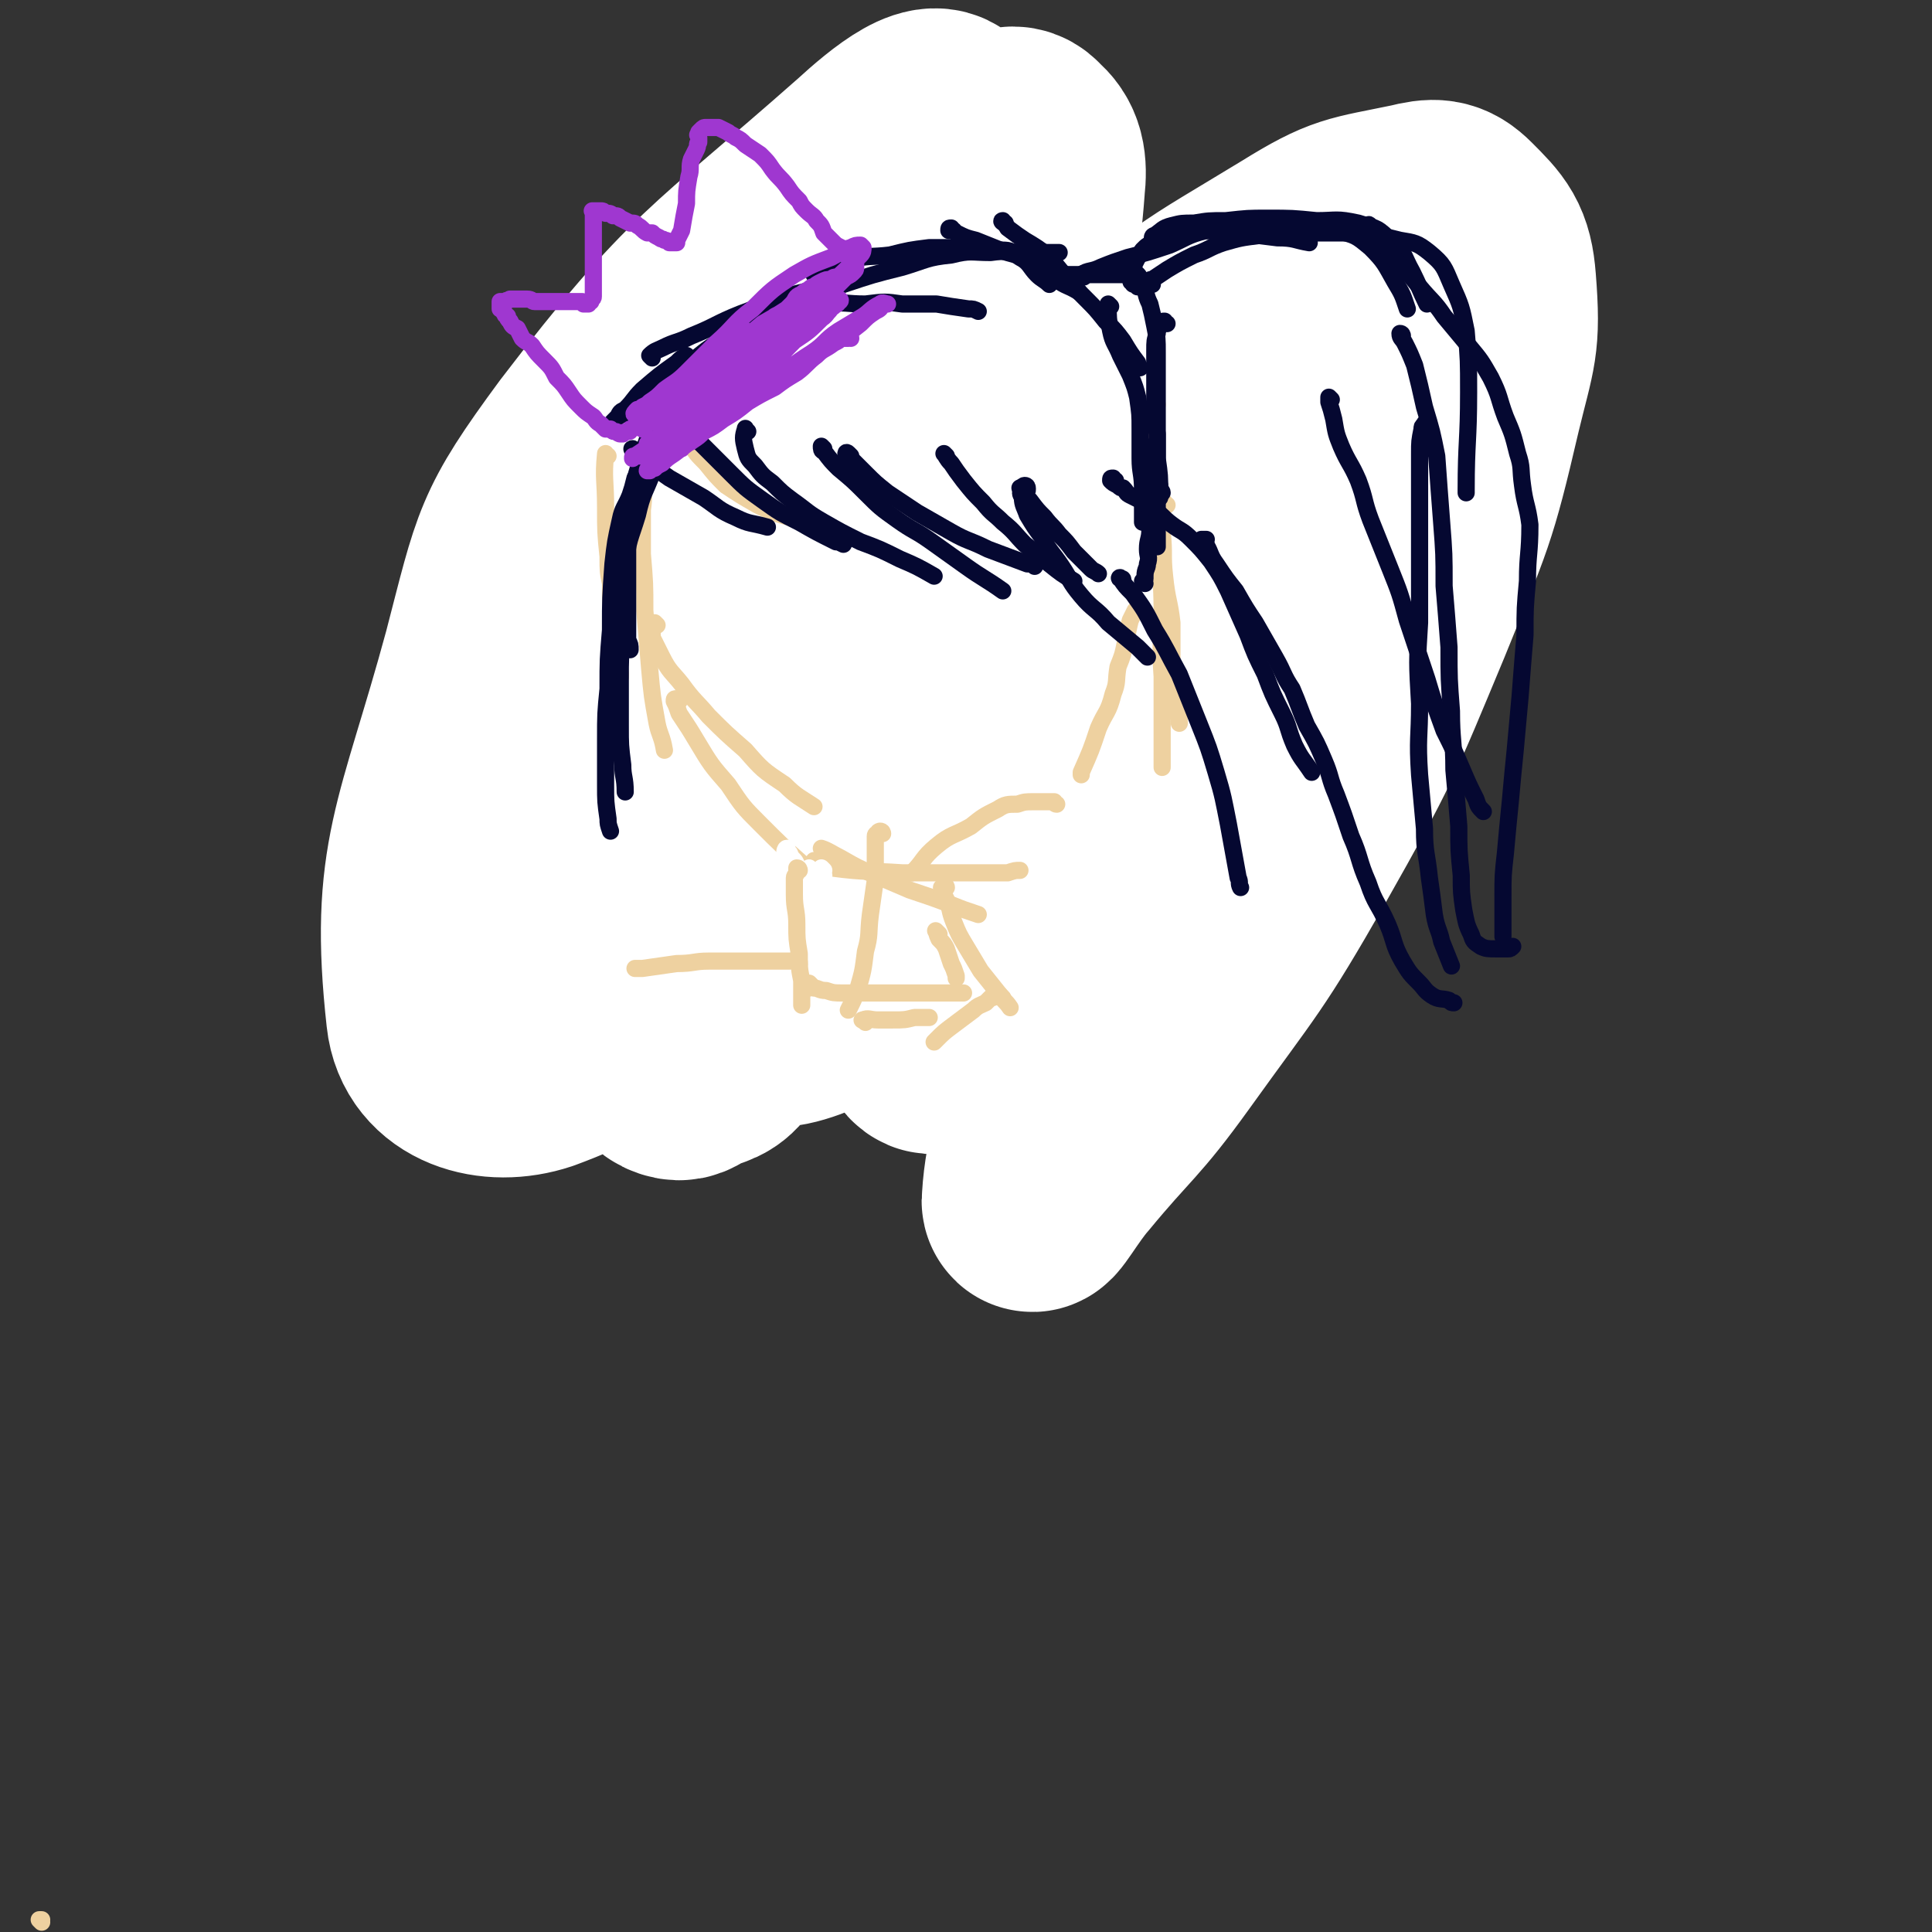 <svg viewBox='0 0 788 788' version='1.1' xmlns='http://www.w3.org/2000/svg' xmlns:xlink='http://www.w3.org/1999/xlink'><rect x="0" y="0" width="788" height="788" fill="#333333" stroke="none"/><g fill='none' stroke='#EED1A0' stroke-width='7' stroke-linecap='round' stroke-linejoin='round'><path d='M276,183c0,-1 -1,-2 -1,-1 0,9 0,10 1,21 0,8 0,8 0,16 0,7 0,7 0,14 0,4 1,4 1,9 '/><path d='M281,196c0,0 0,-1 -1,-1 0,0 0,0 0,1 0,1 0,1 0,3 0,5 0,5 1,10 0,7 0,7 0,13 1,9 1,9 2,18 1,6 1,6 2,13 '/><path d='M287,248c0,0 -1,-2 -1,-1 2,1 2,2 4,5 4,4 4,4 8,8 4,5 4,5 8,9 4,5 4,5 8,10 6,7 6,7 11,14 1,2 1,2 2,3 '/><path d='M295,267c0,-1 -1,-2 -1,-1 0,0 0,0 1,1 2,2 2,2 3,5 3,3 3,3 5,5 4,4 4,4 8,9 3,4 3,4 7,8 4,4 4,4 8,7 6,4 6,4 12,8 1,1 1,1 2,1 '/><path d='M296,226c-1,0 -1,-1 -1,-1 -1,0 -1,0 -1,1 -1,0 -1,0 -1,0 -1,1 -1,1 -1,3 -1,1 -1,1 -1,3 0,7 0,7 0,13 1,9 0,10 3,18 3,7 4,6 8,13 4,6 4,6 9,12 4,5 4,5 9,10 5,4 5,4 10,8 5,3 5,3 11,6 2,1 3,1 6,2 '/><path d='M425,186c0,-1 -1,-2 -1,-1 0,1 1,1 2,3 1,4 1,4 3,8 2,5 2,5 3,10 2,5 2,5 2,10 1,7 0,7 1,13 0,1 0,1 0,3 '/><path d='M428,193c0,0 0,-1 -1,-1 0,0 0,0 0,1 0,1 0,1 0,2 0,12 0,12 0,24 0,6 0,6 0,12 0,6 -1,6 -1,11 0,7 0,7 -1,14 0,8 0,8 -1,17 0,3 0,3 0,6 '/><path d='M437,187c-1,0 -1,-1 -1,-1 -1,0 -1,0 -1,1 0,0 0,-1 -1,0 0,0 -1,0 -1,0 0,1 0,2 0,3 -1,6 -1,6 -1,12 -1,8 -1,8 -2,16 -1,11 -1,11 -2,21 0,11 0,11 0,21 '/><path d='M419,271c0,0 0,-1 -1,-1 -1,0 -1,0 -1,0 -1,0 -1,0 -1,0 -2,0 -1,1 -3,1 -1,1 -1,1 -3,2 -2,1 -2,2 -4,3 -4,4 -4,3 -8,7 -3,2 -3,3 -5,6 '/><path d='M356,306c-1,-1 -1,-1 -1,-1 -1,-1 0,-1 0,-1 0,0 0,-1 0,-1 1,0 1,0 2,1 2,0 2,-1 4,0 4,0 4,0 8,0 5,0 5,0 9,0 10,0 10,0 19,0 2,0 2,0 3,0 '/><path d='M346,304c0,0 -1,0 -1,-1 0,0 0,0 -1,0 0,-1 0,-1 -1,-1 0,-1 0,-1 1,-1 1,-1 2,0 3,0 4,-1 4,-1 7,-3 8,-3 8,-4 16,-8 4,-2 4,-3 9,-5 '/><path d='M420,194c0,0 -1,-1 -1,-1 0,0 0,0 0,1 -1,2 -1,2 -1,3 -1,13 -1,13 -1,26 0,6 0,6 0,13 0,7 0,7 -1,15 -1,9 -1,9 -2,19 -1,7 -1,7 -2,14 -1,5 -1,5 -2,10 -1,4 -1,4 -2,9 0,0 0,0 0,1 '/><path d='M401,279c-1,0 -1,-1 -1,-1 -1,0 -1,0 -1,1 -1,1 -1,1 -2,2 0,1 0,1 -1,2 -2,1 -2,1 -5,2 -3,3 -4,2 -7,5 -4,3 -4,3 -8,7 -4,3 -5,3 -9,7 -3,2 -3,2 -5,5 '/></g>
<g fill='none' stroke='#050831' stroke-width='7' stroke-linecap='round' stroke-linejoin='round'><path d='M296,187c0,0 -1,-1 -1,-1 2,2 3,3 5,5 4,4 4,4 8,7 4,3 4,3 8,5 3,2 3,2 6,3 5,1 5,1 9,2 '/><path d='M275,183c-1,0 -1,0 -1,-1 -1,0 -1,-1 -1,0 3,2 4,3 8,6 6,5 6,5 13,10 7,4 8,3 15,7 0,0 0,0 0,0 '/><path d='M294,183c0,0 0,-1 -1,-1 0,0 -1,1 -1,1 1,0 1,-1 2,0 2,1 2,2 4,4 3,2 3,2 6,5 4,4 4,4 8,7 3,4 3,4 6,7 4,4 4,4 8,8 3,3 3,2 7,5 3,3 3,3 6,6 '/><path d='M347,234c0,-1 0,-1 -1,-1 0,-1 0,-1 0,-1 -1,-2 0,-2 -1,-3 -1,-2 -1,-2 -1,-5 -2,-3 -2,-3 -3,-7 -1,-3 -1,-3 -2,-7 -1,-3 -1,-3 -1,-6 -1,-4 0,-4 -1,-7 0,-4 0,-4 -1,-8 0,0 0,0 0,-1 '/><path d='M336,186c0,0 -1,-1 -1,-1 0,0 1,1 1,2 3,2 3,2 6,5 4,3 4,3 8,6 5,3 5,3 10,7 6,3 7,3 13,7 1,0 1,0 2,1 '/><path d='M377,216c-1,-1 -1,-1 -1,-1 -1,-1 0,-1 0,-1 0,0 0,0 0,-1 -1,-3 -1,-3 -2,-6 0,-1 0,-2 -1,-3 -1,-2 -1,-2 -1,-4 -2,-4 -2,-4 -3,-7 -1,-4 -1,-4 -1,-7 -1,-3 -1,-3 -2,-7 0,-1 0,-1 0,-2 '/><path d='M365,174c0,-1 -1,-2 -1,-1 0,0 1,1 2,2 1,3 1,3 2,6 2,4 2,4 4,9 2,4 2,4 4,9 2,5 2,5 4,10 2,4 2,4 4,8 2,6 2,6 5,12 0,1 0,1 1,3 '/><path d='M385,219c0,0 -1,0 -1,-1 0,0 -1,0 -1,0 0,-1 0,-1 1,-1 0,-1 0,-1 0,-1 0,-1 0,-1 0,-2 0,-3 0,-3 0,-5 0,-3 -1,-4 0,-7 0,-3 0,-3 1,-6 1,-3 0,-4 2,-7 1,-3 1,-3 3,-6 0,-2 0,-2 1,-3 '/><path d='M394,183c0,0 -1,-1 -1,-1 -1,0 -1,0 -1,1 0,1 0,1 1,2 0,3 0,3 0,7 1,4 0,4 1,9 1,5 2,5 3,10 2,4 3,4 4,9 2,6 2,6 4,12 0,2 0,2 0,4 '/><path d='M336,209c0,0 -1,-1 -1,-1 0,0 1,1 2,2 3,3 3,3 6,5 4,2 4,3 8,5 4,2 4,2 8,4 5,1 5,2 9,3 6,1 6,1 12,2 0,0 0,0 1,0 '/><path d='M377,222c0,0 -1,0 -1,-1 0,0 1,0 1,0 -1,-1 -1,-1 -2,-2 -1,0 -1,0 -2,-1 -2,-2 -2,-2 -3,-4 -1,-4 -2,-4 -3,-8 -1,-4 -1,-4 -1,-8 0,-4 0,-4 1,-8 0,0 0,0 0,-1 '/><path d='M377,183c0,-1 -1,-2 -1,-1 1,5 0,6 2,12 2,8 2,8 6,15 2,4 3,3 6,7 2,4 2,4 4,8 3,4 3,4 6,9 3,6 3,5 7,11 3,6 3,6 7,13 '/><path d='M395,199c-1,0 -1,-1 -1,-1 -1,0 0,1 0,1 2,2 2,2 3,5 4,4 4,4 7,8 3,4 3,4 6,8 3,6 3,6 7,12 3,7 3,7 7,14 4,9 3,9 7,18 4,10 4,10 7,19 1,1 1,1 1,3 '/><path d='M272,177c0,-1 0,-1 -1,-1 0,-1 0,0 0,0 0,0 -1,0 -1,0 0,1 0,2 0,3 0,5 0,5 0,11 -1,8 -1,8 0,15 0,8 0,8 0,16 1,8 0,8 1,15 0,4 1,4 2,8 '/><path d='M285,193c0,0 -1,0 -1,-1 0,0 0,0 1,-1 0,-2 0,-3 0,-5 -1,0 -1,0 -2,1 0,0 0,-1 0,0 -1,0 -1,0 -2,2 -1,4 -1,4 -1,8 -1,6 -1,6 -1,12 -1,9 -1,9 -1,17 0,11 0,11 0,22 0,10 0,10 1,20 0,9 0,9 0,18 0,8 0,8 0,17 -1,8 -1,8 -1,16 0,7 0,7 0,15 '/><path d='M299,174c0,-1 0,-1 -1,-1 0,-1 0,0 0,0 0,0 -1,0 -1,1 -1,1 -1,1 -1,3 -1,4 -1,4 -2,8 -2,8 -2,8 -4,16 -2,10 -3,9 -5,19 -3,15 -2,15 -6,30 -4,11 -5,11 -9,23 -4,11 -3,11 -7,22 -3,10 -3,10 -6,21 -2,7 -1,7 -3,15 -1,1 -1,1 -1,2 '/><path d='M308,194c-1,0 -1,-1 -1,-1 -1,0 -1,0 -1,1 -2,2 -2,2 -3,3 -2,5 -2,5 -4,9 -3,6 -4,6 -6,12 -4,10 -4,10 -7,20 -3,11 -3,10 -6,21 -2,11 -2,11 -3,23 -2,11 -1,11 -2,22 0,8 0,8 1,16 '/><path d='M446,193c0,0 0,-1 -1,-1 0,0 0,0 -1,1 -1,0 -1,0 -2,0 -1,0 -1,0 -1,0 -1,0 -1,0 -1,0 -1,0 -1,-1 -1,0 0,1 1,1 1,4 0,4 0,5 0,10 0,7 0,7 1,14 0,11 0,11 1,21 1,10 1,10 3,21 1,9 0,10 3,19 4,9 5,9 10,17 5,8 6,7 10,14 3,4 3,5 5,9 '/><path d='M434,211c-1,0 -1,-1 -1,-1 -1,0 -1,0 -1,1 -1,0 -1,0 -1,0 -1,1 0,1 0,2 0,2 0,2 1,5 1,5 1,5 2,10 3,7 4,7 6,15 2,12 2,12 3,24 2,14 0,15 3,28 3,11 4,11 9,22 0,1 0,1 1,3 '/><path d='M270,206c0,0 -1,-1 -1,-1 0,-1 0,-1 0,-2 0,-7 0,-7 0,-13 0,-7 -1,-7 0,-13 0,-2 0,-2 1,-4 1,-2 1,-2 2,-3 1,-2 1,-2 3,-4 4,-4 4,-4 7,-7 6,-6 6,-6 13,-11 7,-6 8,-6 15,-12 2,-2 2,-2 4,-3 '/><path d='M287,182c0,0 0,-1 -1,-1 0,0 0,0 0,0 -1,-1 -1,-1 -1,-2 0,0 0,0 0,0 1,-2 1,-2 2,-3 1,-1 1,-1 2,-2 5,-2 5,-2 9,-4 6,-2 6,-2 12,-4 7,-2 7,-2 14,-3 4,-1 5,0 9,0 '/><path d='M295,147c0,0 -1,0 -1,-1 0,0 0,0 0,0 1,0 1,0 2,0 4,-1 3,-2 7,-3 5,0 5,0 10,0 8,-1 8,-1 16,-1 11,0 11,0 21,1 10,1 10,0 20,1 8,1 8,2 17,3 4,1 4,1 9,2 '/><path d='M346,152c0,0 -1,-1 -1,-1 -4,0 -4,0 -8,0 -1,0 -2,0 -2,0 0,0 1,0 1,0 1,1 1,1 2,1 4,1 4,0 8,1 7,0 7,0 14,1 8,0 8,0 17,0 8,0 8,0 17,0 9,1 9,1 18,2 2,0 2,0 5,1 '/><path d='M419,153c0,-1 0,-1 -1,-1 0,-1 -1,-1 -1,0 -1,1 -1,1 0,3 0,3 0,3 1,5 2,6 2,6 5,11 3,5 4,5 7,10 3,6 3,6 6,11 3,5 3,5 6,10 3,5 2,5 5,10 3,4 3,4 6,8 '/><path d='M434,198c-1,-1 -1,-1 -1,-1 -1,-1 -1,-1 -1,-1 -1,-2 -1,-2 -2,-3 -3,-3 -3,-3 -6,-6 -4,-3 -4,-3 -8,-7 -5,-4 -4,-4 -10,-8 -7,-4 -7,-4 -14,-8 -9,-3 -9,-3 -17,-5 -8,-2 -8,-2 -16,-3 -10,0 -10,1 -20,1 -8,1 -8,1 -16,2 -6,1 -7,1 -12,3 -3,1 -3,2 -5,4 '/><path d='M389,193c0,0 0,-1 -1,-1 -1,-1 -1,0 -2,-1 -4,-1 -4,-1 -7,-3 -7,-2 -6,-3 -13,-5 -7,-3 -8,-2 -15,-4 -8,-1 -8,-1 -17,-2 -7,0 -8,0 -15,0 -7,0 -7,0 -13,1 -1,0 -1,0 -2,0 '/><path d='M303,150c0,-1 0,-2 -1,-1 -1,0 -1,1 -3,2 -1,1 -1,0 -3,1 -3,3 -3,3 -6,6 -4,4 -5,4 -8,8 -6,7 -5,8 -9,15 -5,9 -5,9 -9,18 -3,9 -4,9 -6,19 -2,11 -2,11 -3,23 -1,13 0,13 0,25 -1,10 -1,10 -1,20 0,9 0,9 0,17 1,7 1,7 1,13 1,4 1,4 1,8 0,2 0,2 1,4 '/><path d='M290,197c0,0 -1,-1 -1,-1 0,-5 1,-6 1,-10 0,-1 -1,-1 -2,-1 -1,0 -1,0 -2,1 -2,3 -2,3 -3,6 -2,5 -1,6 -3,11 -3,7 -4,7 -6,14 -3,12 -3,12 -5,25 -3,14 -3,14 -4,28 -1,15 0,15 -1,31 -1,13 -1,13 -2,26 0,10 0,10 -1,20 -1,9 -1,9 -2,18 0,7 0,7 0,14 0,3 0,3 0,6 '/><path d='M303,261c0,-1 0,-1 -1,-1 0,-1 -1,0 -1,0 -1,1 -1,1 -2,2 -1,2 0,2 -1,5 -2,5 -2,5 -3,9 -2,6 -3,6 -4,12 -3,12 -2,12 -4,24 -1,11 -1,11 -2,23 -1,11 -1,11 -2,22 -1,11 -1,11 -2,21 -1,9 -1,9 -2,17 -1,4 -1,4 -1,8 '/><path d='M278,251c-1,0 -1,-1 -1,-1 -1,0 -1,0 -1,0 0,1 0,0 0,1 -2,4 -2,4 -4,8 -3,6 -3,6 -5,13 -3,9 -3,9 -5,18 -3,14 -2,14 -4,27 -1,13 -1,13 -2,26 -1,12 -1,12 -2,23 0,9 0,9 0,18 0,2 0,2 1,4 '/><path d='M413,201c-1,0 -1,-1 -1,-1 -1,0 -1,1 -1,1 0,0 -1,-1 -1,0 2,2 3,2 5,4 3,4 3,4 7,7 4,5 5,4 8,9 5,6 4,6 8,13 4,6 4,6 7,13 4,7 4,7 7,15 3,7 3,7 6,14 3,7 3,7 6,14 2,6 3,6 6,12 3,5 2,5 5,10 3,4 3,4 6,8 3,4 2,5 6,7 4,3 4,2 8,4 '/><path d='M413,264c0,-1 -1,-2 -1,-1 0,0 1,0 1,1 0,2 0,2 1,5 1,4 1,4 2,8 2,6 2,6 5,11 3,8 4,8 7,16 5,10 5,10 9,20 3,10 3,10 5,20 3,11 2,11 4,22 0,0 0,0 0,1 '/><path d='M440,291c-1,-1 -1,-1 -1,-1 -1,-1 -1,0 -1,0 0,1 0,2 0,3 1,18 -1,18 1,35 1,7 3,6 5,13 2,6 0,7 2,13 3,8 4,8 6,16 3,9 2,9 4,18 '/></g>
<g fill='none' stroke='#EED1A0' stroke-width='7' stroke-linecap='round' stroke-linejoin='round'><path d='M335,311c0,0 0,-1 -1,-1 0,0 0,0 -1,0 0,-1 -1,-1 -1,0 0,8 0,9 1,18 0,8 0,8 0,17 0,6 0,6 0,12 0,6 -1,6 0,13 0,3 0,3 1,6 '/><path d='M377,309c0,0 0,-1 -1,-1 0,0 0,1 0,1 -1,0 -1,0 -1,0 0,0 0,0 -1,0 0,0 0,0 -1,0 0,0 0,0 0,0 -1,0 -1,0 -1,0 0,2 0,2 0,3 0,3 0,3 0,5 0,6 0,6 0,11 0,5 0,5 0,10 -1,5 -1,5 0,11 0,6 0,6 0,11 1,4 1,4 1,9 1,0 1,0 1,1 '/><path d='M341,350c-1,0 -1,-1 -1,-1 -1,0 -1,0 -1,0 1,1 2,1 4,1 8,0 8,0 16,0 4,0 4,0 8,0 5,0 5,0 10,-1 3,0 3,0 7,0 '/><path d='M356,355c-1,0 -1,-1 -1,-1 -4,0 -4,0 -7,1 -4,0 -4,0 -9,0 -4,0 -4,-1 -8,0 -7,0 -7,0 -15,0 -10,1 -10,1 -21,1 -9,0 -9,0 -19,0 -2,0 -2,0 -4,0 '/><path d='M311,366c-1,-1 -1,-1 -1,-1 -1,-1 -1,-1 -1,-1 -1,0 -1,0 -2,-1 -2,0 -3,0 -5,1 -5,0 -5,0 -11,0 -7,1 -7,1 -15,1 -6,0 -6,0 -13,0 -4,0 -4,0 -8,0 '/><path d='M285,355c0,0 -1,-1 -1,-1 0,0 0,1 -1,1 -1,1 -1,1 -2,1 -3,1 -3,1 -6,1 -5,1 -6,1 -11,2 -7,1 -7,1 -14,2 -9,1 -9,1 -17,2 -4,1 -4,0 -8,1 '/><path d='M371,346c-1,0 -2,-1 -1,-1 1,1 2,3 5,3 15,1 15,0 30,1 8,0 8,-1 16,0 7,0 7,0 14,2 7,1 8,-1 15,2 4,2 3,3 7,7 '/></g>
<g fill='none' stroke='#FFFFFF' stroke-width='90' stroke-linecap='round' stroke-linejoin='round'><path d='M413,129c-1,0 -1,-1 -1,-1 -4,2 -4,2 -8,5 -14,8 -16,6 -28,17 -24,22 -26,22 -43,49 -27,41 -27,43 -45,88 -14,35 -12,36 -20,74 -4,23 -4,23 -4,46 1,11 2,12 6,22 1,4 2,6 5,7 3,1 4,0 7,-2 7,-3 9,-2 13,-8 13,-19 12,-21 20,-43 16,-43 16,-43 29,-87 15,-54 18,-54 28,-109 11,-66 20,-85 14,-134 -2,-12 -19,2 -31,13 -60,53 -66,52 -115,116 -28,38 -27,41 -39,87 -19,70 -30,82 -23,145 2,19 23,25 41,19 38,-14 42,-25 73,-58 28,-31 26,-34 46,-70 24,-45 23,-45 43,-92 16,-41 16,-41 29,-83 8,-27 10,-27 12,-54 1,-9 0,-14 -5,-18 -3,-4 -7,-2 -12,2 -17,12 -19,12 -31,29 -24,34 -24,35 -42,72 -25,52 -28,52 -44,107 -22,74 -20,81 -31,152 -1,4 5,1 8,-1 51,-36 54,-33 102,-74 36,-31 33,-34 66,-69 29,-32 30,-32 57,-66 18,-23 17,-24 33,-48 9,-12 9,-12 16,-25 1,-1 1,-3 1,-3 -5,4 -6,6 -11,12 -21,31 -21,31 -41,62 -25,41 -25,41 -47,83 -33,62 -35,63 -63,127 -2,3 1,10 4,7 30,-44 30,-51 61,-101 19,-29 19,-29 38,-57 12,-19 13,-19 25,-39 6,-9 5,-10 11,-19 2,-4 5,-7 5,-7 0,1 -3,4 -5,8 -10,20 -10,19 -18,39 -18,43 -18,43 -33,86 -16,46 -16,46 -30,93 -9,30 -14,44 -15,61 -1,5 6,-8 13,-16 19,-23 21,-22 39,-47 28,-39 29,-38 53,-80 26,-46 26,-47 46,-95 17,-42 18,-42 28,-85 6,-25 8,-26 6,-51 -1,-13 -4,-16 -13,-25 -5,-5 -8,-5 -16,-3 -24,5 -26,4 -47,17 -41,25 -43,24 -77,58 -42,41 -42,43 -75,92 -30,44 -31,45 -53,93 -13,30 -29,52 -19,64 10,11 32,-4 59,-17 32,-15 32,-17 59,-39 36,-30 37,-30 68,-64 28,-29 29,-29 51,-62 14,-21 18,-22 21,-46 3,-16 1,-25 -10,-33 -10,-7 -17,-1 -33,5 -27,10 -29,10 -52,29 -30,25 -28,28 -55,58 -31,35 -30,36 -59,73 -14,18 -13,18 -27,36 -5,5 -8,7 -9,9 -1,1 3,-2 6,-3 9,-6 9,-7 19,-12 19,-9 19,-11 39,-16 28,-7 29,-6 58,-7 27,-2 28,-2 55,0 11,1 10,4 21,7 '/></g>
<g fill='none' stroke='#EED1A0' stroke-width='7' stroke-linecap='round' stroke-linejoin='round'><path d='M248,186c-1,0 -1,-1 -1,-1 -1,10 0,11 0,22 0,10 0,10 1,20 0,6 0,6 1,11 0,8 0,8 1,17 1,9 1,9 2,18 1,1 1,1 1,3 '/><path d='M268,186c0,-1 -1,-1 -1,-1 0,-1 0,0 -1,0 0,1 -1,1 -1,2 -1,4 -1,4 -2,7 -1,7 0,7 -1,14 0,9 0,9 0,18 1,12 1,12 1,23 1,12 1,12 2,24 1,11 1,11 3,22 1,5 2,5 3,11 '/><path d='M268,255c0,0 -1,-1 -1,-1 0,0 0,1 -1,1 0,0 0,0 0,1 0,2 0,2 0,4 2,4 2,4 4,8 3,6 4,6 8,11 5,7 6,7 11,13 7,7 7,7 15,14 7,8 7,8 16,14 5,5 6,5 12,9 '/><path d='M277,286c0,0 -1,-1 -1,-1 -1,0 -1,0 -1,1 1,2 1,2 2,5 4,6 4,6 7,11 6,10 6,10 13,18 6,9 6,9 13,16 9,9 9,9 18,17 2,2 2,2 4,4 '/><path d='M476,206c-1,0 -1,-1 -1,-1 -1,0 -1,0 -1,-1 0,0 -1,0 -1,0 0,0 0,1 0,1 0,3 1,3 1,6 0,7 0,7 0,14 -1,12 0,12 0,24 0,13 -1,13 0,27 0,12 0,12 0,24 0,7 0,7 0,13 '/><path d='M472,165c0,0 -1,-1 -1,-1 -1,0 0,1 0,1 -1,4 -1,4 0,8 0,6 0,6 0,12 1,9 0,9 1,17 1,7 1,7 2,15 1,9 0,9 1,18 1,10 2,10 3,19 0,9 0,9 0,18 1,10 1,10 2,19 1,2 1,2 1,4 '/><path d='M466,249c0,0 -1,0 -1,-1 0,0 0,0 -1,0 0,0 0,0 -1,1 -1,2 -1,2 -2,4 -1,4 -1,5 -2,9 -1,5 -1,5 -3,10 -1,6 0,6 -2,11 -2,8 -3,7 -6,14 -3,9 -3,9 -7,18 0,0 0,0 0,1 '/><path d='M431,328c-1,0 -1,-1 -1,-1 -1,0 -1,0 -1,0 -1,0 -1,0 -2,0 -2,0 -2,0 -5,0 -4,0 -4,0 -7,1 -4,0 -5,0 -8,2 -6,3 -6,3 -11,7 -7,4 -8,3 -14,8 -6,5 -5,6 -10,11 '/><path d='M336,347c0,0 -1,-1 -1,-1 3,1 4,2 8,4 7,4 7,4 14,7 7,3 7,3 14,6 9,3 9,3 17,6 5,2 5,2 11,4 '/><path d='M333,352c0,0 -1,-1 -1,-1 3,1 3,3 7,3 15,2 15,1 29,2 10,0 10,0 21,0 11,0 11,0 22,0 3,-1 3,-1 5,-1 '/><path d='M278,174c-1,-1 -2,-2 -1,-1 1,2 2,4 4,7 3,5 3,5 7,9 4,5 4,5 8,9 6,4 6,4 13,8 6,3 6,3 13,5 2,1 3,1 5,2 '/><path d='M17,784c0,0 -1,-1 -1,-1 0,0 1,0 1,0 '/></g>
<g fill='none' stroke='#050831' stroke-width='7' stroke-linecap='round' stroke-linejoin='round'><path d='M259,184c0,0 -2,-1 -1,-1 1,1 2,2 5,3 5,4 4,5 10,9 7,4 7,4 14,8 6,4 6,5 13,8 6,3 6,2 13,4 '/><path d='M278,174c-1,-1 -2,-2 -1,-1 0,0 0,0 1,1 4,3 4,3 8,7 6,6 6,6 12,12 6,6 6,6 13,11 7,5 7,5 15,9 7,4 7,4 15,8 1,0 1,0 3,1 '/><path d='M305,176c-1,0 -1,-2 -1,-1 -1,3 -1,4 0,8 1,4 1,4 4,7 3,4 3,4 7,7 4,4 4,4 8,7 7,5 6,5 13,9 7,4 7,4 15,8 8,3 8,3 16,7 7,3 7,3 14,7 '/><path d='M336,183c0,0 -1,-1 -1,-1 0,1 0,2 1,2 3,4 3,4 6,7 6,5 6,5 11,10 6,6 6,6 13,11 7,5 7,4 14,9 7,5 7,5 14,10 7,5 8,5 15,10 '/><path d='M347,186c-1,-1 -1,-1 -1,-1 -1,-1 -1,0 -1,0 1,1 1,1 2,2 3,3 3,3 6,6 4,4 4,4 9,8 6,4 6,4 12,8 7,4 7,4 14,8 7,4 7,3 15,7 8,3 8,3 16,6 2,0 2,0 3,1 '/><path d='M386,186c0,0 -1,-1 -1,-1 1,1 1,2 3,4 2,3 2,3 5,7 4,5 4,5 8,9 4,5 4,4 8,8 5,4 5,5 9,9 5,4 5,4 10,8 5,4 5,4 10,7 '/><path d='M419,200c0,0 0,-1 -1,-1 0,0 0,0 0,0 -1,0 -2,0 -2,0 1,2 2,3 4,5 3,4 3,4 6,7 3,4 3,3 6,7 3,3 3,3 6,7 3,3 3,3 7,7 1,1 2,1 3,2 '/><path d='M419,199c0,0 0,-1 -1,-1 -1,0 -1,1 -1,2 -1,1 -1,1 0,3 0,3 1,4 2,7 3,5 3,5 6,9 3,6 4,6 8,12 4,6 3,6 8,12 5,6 6,5 11,11 6,5 6,5 12,10 2,2 2,2 4,4 '/><path d='M458,237c0,-1 0,-1 -1,-1 0,-1 -1,0 0,0 2,3 2,3 5,6 5,7 5,7 9,15 5,8 5,9 10,18 4,10 4,10 8,20 4,10 4,10 7,20 3,10 3,11 5,21 2,11 2,11 4,22 1,2 0,2 1,4 '/><path d='M251,176c-1,0 -1,-1 -1,-1 -1,-1 0,-1 0,-1 0,-1 0,-1 0,-2 1,-1 1,-1 2,-2 1,-2 1,-2 3,-3 4,-4 3,-4 7,-8 7,-6 7,-6 14,-11 2,-2 2,-2 4,-3 '/><path d='M255,169c0,0 -1,-1 -1,-1 0,0 1,0 1,0 2,-1 2,-1 3,-2 3,-2 3,-3 6,-5 6,-5 7,-5 13,-9 9,-5 9,-6 19,-10 10,-5 10,-5 20,-9 8,-3 9,-3 18,-5 '/><path d='M266,146c0,0 -1,-1 -1,-1 2,-2 3,-2 5,-3 6,-3 6,-2 12,-5 10,-4 10,-5 20,-9 11,-4 11,-5 22,-8 8,-2 8,-2 15,-3 '/><path d='M279,154c0,0 -1,-1 -1,-1 0,0 0,0 0,1 -1,0 -1,-1 -1,0 0,0 0,0 0,1 0,0 0,0 0,0 -1,2 -1,2 -1,3 -2,2 -2,2 -4,4 -3,5 -3,5 -5,10 -3,7 -3,7 -5,14 -3,9 -3,9 -4,17 -2,10 -1,10 -2,19 0,11 0,11 0,21 0,9 0,9 0,18 1,2 1,2 1,4 '/><path d='M290,160c-1,0 -1,0 -1,-1 -1,0 -1,-1 -1,-1 -1,0 -1,1 -2,1 -1,1 -1,1 -1,2 -3,2 -3,2 -5,5 -4,6 -4,6 -7,12 -4,7 -4,7 -7,15 -3,8 -4,8 -6,17 -3,10 -4,10 -5,21 -2,13 -1,13 -1,26 -1,11 -1,11 -1,21 0,9 0,9 0,18 0,8 0,8 1,16 0,5 1,5 1,11 '/><path d='M263,194c-1,0 -1,-1 -1,-1 -1,0 -1,-1 -1,-1 0,0 0,0 0,1 -1,1 -1,1 -2,2 -1,4 -1,4 -2,7 -2,5 -3,5 -4,10 -2,9 -2,9 -3,18 -1,14 -1,14 -1,27 -1,12 -1,12 -1,24 -1,10 -1,10 -1,21 0,9 0,9 0,18 0,7 0,7 1,14 0,2 0,2 1,5 '/><path d='M295,140c0,0 -1,-1 -1,-1 0,-1 0,-1 0,-1 1,-1 0,-1 1,-1 0,-2 0,-2 2,-3 2,-1 2,-1 4,-3 4,-1 4,-1 9,-3 5,-1 5,-2 10,-3 8,-1 8,-1 16,-1 9,-1 9,0 17,0 8,-1 8,-1 15,0 7,0 7,0 14,0 6,1 6,1 13,2 2,0 2,0 4,1 '/><path d='M335,113c0,0 0,-1 -1,-1 0,0 0,0 0,0 -1,0 -1,0 -2,0 0,0 0,0 0,0 0,-1 0,-1 0,-1 2,-1 2,-1 5,-2 5,-1 4,-2 10,-3 7,-2 8,-1 16,-2 8,-2 8,-2 16,-3 8,0 8,0 16,0 6,0 6,0 12,1 5,0 5,0 9,3 4,2 4,4 7,7 2,2 3,2 5,4 '/><path d='M389,94c-1,0 -1,-1 -1,-1 -1,0 -1,0 -1,1 1,0 2,0 3,1 4,2 4,2 8,3 5,2 5,2 10,4 5,2 5,1 11,4 6,3 6,4 12,8 4,3 4,2 9,5 '/><path d='M271,163c0,0 -1,-1 -1,-1 0,0 0,0 0,0 1,-2 1,-2 1,-3 1,-1 1,-1 1,-2 1,-2 1,-2 2,-3 3,-3 3,-3 6,-5 7,-5 7,-6 14,-10 12,-7 12,-7 24,-12 13,-6 13,-6 26,-11 12,-4 12,-4 24,-7 10,-3 10,-4 20,-5 8,-2 8,-1 16,-1 7,-1 7,0 13,0 6,0 6,0 11,0 2,0 2,0 4,0 '/><path d='M410,91c-1,0 -2,-1 -1,-1 0,1 1,1 2,3 4,3 4,3 7,5 5,3 5,3 9,6 4,4 4,5 8,9 4,5 4,5 8,9 4,4 4,4 8,9 4,4 4,4 7,8 3,5 3,5 6,9 0,1 0,1 1,2 '/><path d='M476,132c-1,0 -1,-1 -1,-1 -1,0 -1,0 -2,1 0,0 0,1 0,1 -1,2 -1,2 -1,3 -1,3 -1,3 -1,7 0,5 0,5 0,11 0,6 0,6 0,11 0,6 0,6 1,12 0,5 0,5 0,10 1,7 1,7 1,14 0,1 0,1 0,2 '/><path d='M467,238c0,0 -1,0 -1,-1 0,0 1,0 1,-1 0,0 0,0 0,0 0,-1 0,-1 0,-1 0,-3 1,-3 1,-5 1,-3 0,-3 0,-6 0,-4 1,-4 1,-8 0,-6 1,-6 1,-11 0,-7 0,-7 0,-14 0,-4 0,-4 0,-9 '/><path d='M453,125c0,0 -1,-1 -1,-1 0,0 0,0 0,0 0,6 0,6 1,11 1,5 2,5 4,10 2,4 2,4 4,8 2,5 2,5 3,9 1,7 1,7 1,13 0,6 0,6 0,12 0,6 1,6 1,13 0,7 0,7 0,13 '/><path d='M425,113c0,0 -1,-1 -1,-1 0,0 1,0 2,0 2,0 2,0 4,0 2,0 2,0 4,0 3,0 3,0 5,0 2,0 2,0 5,0 3,0 3,0 6,0 3,0 3,0 5,0 3,0 3,0 5,0 2,0 2,-1 4,0 1,1 1,2 2,4 2,4 1,4 3,8 1,4 1,4 2,9 1,5 1,5 1,11 0,7 0,7 0,14 0,8 0,8 0,16 0,7 0,7 0,14 0,5 0,5 0,10 0,4 0,4 0,8 0,4 0,4 0,7 0,3 0,3 0,6 0,2 0,2 0,4 '/><path d='M474,201c0,-1 -1,-1 -1,-1 0,-1 0,-1 0,-1 0,-1 0,-1 0,-1 '/><path d='M464,117c0,-1 0,-1 -1,-1 0,-1 0,0 0,0 -1,0 -1,0 -1,-1 -1,0 -1,0 0,-1 0,-1 0,-1 0,-2 1,-3 0,-3 1,-5 1,-2 1,-2 3,-5 2,-2 2,-2 5,-3 3,-2 4,-2 8,-4 4,-1 4,-1 9,-1 9,0 9,1 17,1 8,1 8,1 16,2 7,0 7,1 13,2 '/><path d='M474,99c0,-1 -1,-1 -1,-1 0,-1 0,0 0,0 -1,0 -1,0 -1,0 -1,0 -1,0 -2,0 0,0 0,-1 0,-1 0,-1 1,-1 1,-1 3,-2 3,-3 7,-4 4,-1 4,-1 9,-1 6,-1 6,-1 13,-1 9,-1 9,-1 17,-1 10,0 10,0 20,1 8,0 8,-1 17,1 6,2 7,1 12,6 7,5 6,7 10,14 3,6 3,7 6,13 '/><path d='M442,113c0,0 -2,-1 -1,-1 3,-2 4,-1 8,-3 5,-2 5,-2 11,-4 8,-2 8,-2 17,-5 7,-3 7,-4 15,-6 10,-2 10,-1 20,-2 9,-1 9,-1 18,0 8,0 8,0 15,2 8,2 8,2 14,7 6,6 6,7 10,14 3,5 3,5 5,11 '/><path d='M470,116c-1,0 -2,-1 -1,-1 0,-1 0,-1 1,-1 3,-2 3,-2 6,-4 5,-3 5,-3 11,-6 6,-2 6,-3 12,-5 7,-2 7,-2 15,-3 11,-1 12,-1 23,-1 9,0 9,0 18,0 8,1 8,1 16,3 6,1 7,1 12,5 6,5 6,6 9,13 4,9 4,9 6,19 1,12 1,12 1,25 0,20 -1,20 -1,40 0,0 0,0 0,1 '/><path d='M583,174c0,-1 -1,-1 -1,-1 -1,-1 -1,0 -1,0 -1,1 -1,1 -1,2 -1,5 -1,5 -1,10 0,9 0,9 0,18 0,12 0,12 0,24 0,14 0,14 0,27 -1,16 -1,16 0,33 0,14 -1,14 0,29 1,11 1,11 2,22 0,10 1,10 2,20 1,7 1,7 2,15 1,6 2,6 3,11 2,5 2,5 4,10 '/><path d='M455,196c-1,0 -1,-1 -1,-1 -1,0 -1,0 -1,1 1,1 1,1 3,2 1,1 1,1 2,1 2,2 1,2 3,3 2,1 2,1 4,2 3,2 3,2 6,4 4,3 3,3 7,6 4,3 4,2 8,6 4,4 4,4 8,9 4,6 4,6 7,12 4,9 4,9 8,18 3,8 3,8 7,16 3,8 3,8 7,16 3,6 2,6 5,13 3,6 3,5 7,11 '/><path d='M492,222c0,-1 -1,-1 -1,-1 0,-1 1,-1 1,-1 -1,0 -1,0 -2,0 0,0 0,0 0,0 0,0 0,0 1,1 3,4 2,5 5,9 4,6 4,6 8,11 4,7 4,7 8,13 4,7 4,7 8,14 4,7 3,7 7,13 3,7 3,8 6,15 4,7 4,7 7,14 3,7 2,7 5,14 3,8 3,8 6,17 4,9 3,10 7,19 3,9 4,8 8,17 3,7 2,8 6,15 3,5 3,5 7,9 2,2 2,3 5,5 3,2 4,1 7,2 1,1 1,1 2,1 '/><path d='M559,93c0,-1 -1,-2 -1,-1 0,0 1,0 1,1 1,1 1,2 2,3 2,2 2,2 4,4 3,4 3,4 6,8 4,4 4,4 8,9 5,6 6,6 10,12 5,6 5,6 10,12 5,6 5,6 9,13 4,8 3,8 6,16 3,7 3,7 5,15 2,6 1,6 2,13 1,8 2,8 3,16 0,12 -1,12 -1,23 -1,11 -1,11 -1,22 -1,12 -1,12 -2,25 -1,11 -1,11 -2,22 -1,10 -1,10 -2,21 -1,10 -1,10 -2,21 -1,9 -1,9 -1,18 0,7 0,7 0,15 0,0 0,0 0,1 '/><path d='M572,137c0,0 0,-1 -1,-1 0,0 0,0 0,0 0,2 1,2 2,4 2,4 2,4 4,9 2,8 2,8 4,17 3,10 3,10 5,20 1,14 1,14 2,27 1,13 1,13 1,26 1,12 1,12 2,25 0,13 0,13 1,26 0,12 1,12 1,24 1,11 1,11 2,23 0,10 0,10 1,20 0,7 0,7 1,14 1,5 1,6 3,10 1,3 1,3 4,5 2,1 3,1 6,1 3,0 3,0 5,0 1,0 1,0 2,-1 '/><path d='M543,163c0,0 -1,-1 -1,-1 0,0 0,0 0,1 0,0 0,0 0,1 1,3 1,3 2,7 1,6 1,6 3,11 3,7 4,7 7,14 3,8 2,8 5,16 4,10 4,10 8,20 4,10 4,10 7,21 4,12 4,12 8,24 3,10 3,10 7,21 4,8 4,8 7,15 3,7 3,7 6,13 1,3 1,3 3,5 '/></g>
<g fill='none' stroke='#9F37D0' stroke-width='7' stroke-linecap='round' stroke-linejoin='round'><path d='M347,138c0,0 0,-1 -1,-1 0,0 0,1 0,1 -1,0 -2,0 -3,0 -1,1 -1,1 -3,2 -4,3 -4,2 -7,5 -4,3 -4,4 -8,7 -5,3 -5,3 -9,6 -6,3 -6,3 -11,6 -5,4 -5,4 -10,7 -4,3 -4,3 -8,5 -2,2 -2,2 -5,4 -1,1 -1,0 -3,1 -1,1 0,1 -1,2 -1,0 -2,0 -1,0 0,-1 1,-2 3,-3 5,-4 5,-4 10,-7 9,-6 9,-6 18,-11 8,-6 8,-7 16,-13 8,-5 8,-5 16,-10 6,-3 6,-3 11,-7 3,-3 3,-3 6,-5 2,-1 2,-1 3,-3 1,0 1,0 2,0 0,-1 0,-1 0,0 -1,0 -2,-1 -3,0 -4,2 -4,3 -7,5 -5,3 -5,3 -10,6 -6,4 -5,5 -11,9 -8,5 -8,6 -16,11 -7,4 -8,3 -15,7 -6,4 -5,4 -11,8 -6,3 -6,3 -11,6 -4,2 -4,2 -9,5 -2,1 -2,1 -5,3 -2,1 -2,1 -3,2 -1,0 -1,0 -2,0 -1,1 -1,1 -1,1 0,-1 0,-1 1,-1 3,-2 3,-2 6,-4 8,-4 7,-5 15,-8 10,-5 10,-4 21,-10 9,-4 9,-4 17,-10 6,-3 6,-4 12,-8 3,-2 3,-2 7,-4 1,-1 1,-1 3,-2 0,-1 0,-1 1,-1 0,-1 -1,-1 -1,-1 -1,0 -1,1 -2,2 -4,3 -4,3 -8,6 -7,4 -7,4 -13,8 -6,4 -7,3 -13,8 -6,3 -6,4 -11,8 -5,4 -5,4 -10,9 -4,3 -4,3 -8,6 -3,2 -3,2 -5,4 -2,1 -2,1 -3,2 -1,0 -1,0 -2,1 0,0 -1,0 -1,0 0,-1 1,-1 2,-2 3,-3 3,-4 7,-7 8,-6 8,-6 16,-13 10,-8 10,-7 20,-16 8,-7 7,-7 15,-15 5,-4 5,-4 10,-8 2,-2 2,-2 4,-4 1,-1 1,-2 2,-3 1,-1 1,-1 1,-2 0,0 -1,1 -1,1 -2,0 -3,0 -5,1 -5,4 -4,4 -9,8 -7,5 -7,5 -14,10 -7,6 -7,6 -15,12 -6,5 -6,5 -12,11 -5,3 -5,3 -10,7 -3,3 -3,3 -6,6 -1,1 -1,1 -3,2 -1,1 -1,1 -2,1 0,1 0,1 0,0 1,0 1,0 3,-1 3,-2 3,-2 7,-4 8,-6 8,-6 16,-12 10,-6 10,-7 19,-14 8,-5 8,-5 15,-11 6,-4 6,-4 11,-9 3,-2 2,-3 5,-5 1,-1 2,-1 2,-2 1,0 1,-1 0,-1 0,0 -1,0 -1,0 -5,2 -5,2 -10,4 -8,5 -8,5 -16,11 -7,5 -7,5 -15,11 -6,4 -6,4 -13,9 -6,4 -6,4 -11,8 -4,2 -4,2 -8,5 -2,1 -2,2 -4,3 -1,0 -1,0 -2,1 0,0 0,1 0,1 1,0 1,-1 2,-2 5,-4 5,-4 9,-7 10,-8 10,-8 20,-15 12,-10 12,-10 24,-19 9,-7 10,-7 19,-15 6,-4 6,-4 11,-9 2,-2 2,-2 4,-4 1,-1 1,-2 1,-3 0,0 -1,-1 -1,-1 -2,0 -2,0 -4,1 -4,1 -4,2 -8,4 -8,3 -8,3 -15,7 -9,6 -9,6 -17,14 -8,6 -7,7 -15,14 -6,6 -6,6 -12,12 -4,4 -5,4 -9,7 -3,3 -3,3 -6,5 -1,1 -1,1 -3,2 -1,1 -1,1 -2,1 -1,1 -2,2 -1,2 0,0 1,0 2,0 3,-2 3,-2 5,-4 5,-4 5,-4 10,-8 6,-4 6,-4 11,-9 4,-4 4,-4 8,-7 3,-2 3,-2 5,-4 1,-1 1,-1 2,-2 1,0 1,0 1,-1 0,0 0,0 0,0 -1,0 -1,0 -2,0 -3,3 -3,3 -5,5 -4,4 -4,4 -8,8 -5,5 -5,4 -10,9 -4,4 -4,4 -8,8 -3,3 -3,3 -7,5 -1,2 -1,1 -3,3 -1,1 0,1 -1,2 -1,1 -1,1 -2,1 0,1 0,1 -1,1 -1,0 -1,0 -2,1 0,0 0,0 0,0 -1,0 -1,0 -1,0 -1,0 -1,-1 -2,-1 -1,0 -1,0 -2,-1 -1,0 -1,0 -2,0 -1,-1 -1,-1 -2,-2 -2,-1 -2,-2 -3,-3 -3,-2 -3,-2 -5,-4 -3,-3 -3,-3 -5,-6 -2,-3 -2,-3 -5,-6 -2,-4 -2,-4 -5,-7 -3,-3 -3,-3 -5,-6 -2,-2 -2,-1 -4,-3 -1,-2 -1,-2 -2,-4 -2,-1 -2,-1 -3,-3 -1,-1 -1,-1 -1,-2 -1,-1 -1,0 -1,-1 -1,-1 -1,-1 -1,-2 0,0 -1,0 -1,0 0,-1 0,-1 0,-1 0,0 0,0 0,-1 0,0 0,0 0,-1 1,0 1,0 2,0 1,-1 1,0 2,-1 0,0 0,0 1,0 2,0 2,0 3,0 2,0 2,0 3,0 2,0 2,1 3,1 2,0 2,0 3,0 2,0 2,0 4,0 2,0 2,0 3,0 1,0 1,0 3,0 1,0 1,0 3,0 1,0 1,0 2,0 1,0 1,0 1,0 1,0 1,0 1,1 1,0 1,0 1,0 0,0 0,0 1,0 0,-1 0,-1 1,-1 0,-1 1,-1 1,-2 0,-1 0,-1 0,-3 0,-2 0,-2 0,-5 0,-4 0,-4 0,-7 0,-3 0,-3 0,-6 0,-2 0,-2 0,-4 0,-2 0,-2 0,-3 0,-1 0,-1 0,-2 0,-1 0,-1 0,-2 0,-1 0,-1 0,-2 0,0 0,0 0,-1 0,0 -1,0 0,0 1,0 1,0 3,0 1,0 1,0 2,1 2,0 2,0 3,1 2,0 2,0 3,1 2,1 2,1 4,2 2,0 2,0 3,1 2,1 2,2 4,3 1,0 1,0 2,0 1,1 1,1 3,2 1,1 1,0 2,1 1,0 1,0 2,1 0,0 0,0 1,0 0,0 0,0 1,0 0,0 0,0 1,0 0,0 0,-1 0,-1 1,-2 1,-2 2,-4 1,-6 1,-6 2,-11 0,-5 0,-5 1,-11 1,-3 0,-4 1,-7 1,-2 1,-2 2,-4 1,-2 0,-2 1,-3 0,-1 0,-1 0,-2 0,-1 -1,-1 0,-1 0,-1 0,-1 0,-1 1,-1 1,-1 1,-1 1,-1 1,-1 2,-1 1,0 1,0 2,0 2,0 2,0 3,0 2,1 2,1 4,2 1,1 2,1 3,2 2,1 2,1 4,3 3,2 3,2 6,4 3,3 3,3 5,6 3,4 3,3 6,7 2,3 2,3 5,6 1,2 1,2 3,4 2,2 3,2 4,4 2,2 2,2 3,5 2,2 2,2 4,4 1,1 1,1 3,2 1,1 1,1 2,3 1,0 1,0 1,1 1,1 1,1 2,1 0,1 0,1 1,1 0,0 0,0 0,0 0,0 0,0 0,1 0,0 0,0 0,1 0,0 0,0 0,0 0,1 0,1 -1,2 -1,1 -1,1 -3,2 -3,3 -3,3 -6,6 -5,4 -5,4 -10,7 -5,5 -6,5 -11,9 -6,4 -6,4 -11,8 -5,3 -5,3 -10,7 -4,3 -4,3 -8,6 -2,2 -2,3 -5,4 -2,2 -2,2 -4,3 -2,2 -2,2 -3,3 -2,1 -2,1 -3,1 -1,1 -1,1 -3,1 0,0 0,0 -1,1 0,0 0,0 -1,0 0,0 0,0 0,0 -1,0 -1,0 -1,0 -1,0 -1,-1 -1,0 -1,0 -1,0 -1,0 -1,0 -1,0 -1,0 -1,0 -1,0 -1,0 0,0 -1,0 0,0 0,0 0,0 1,0 1,-1 1,0 3,-1 4,-3 3,-3 7,-6 7,-6 7,-6 15,-12 7,-6 7,-6 14,-11 6,-5 6,-5 12,-10 4,-2 4,-2 7,-5 2,-2 1,-3 4,-4 1,-1 1,-1 3,-2 1,-1 1,-1 2,-1 1,-1 1,-1 3,-2 2,-1 2,-1 4,-1 1,-1 1,-1 3,-1 1,0 1,-1 2,-1 1,0 1,0 2,0 0,0 -1,0 -1,0 -1,0 -1,0 -2,0 -3,2 -3,2 -7,4 -6,3 -6,4 -12,8 -6,4 -6,4 -13,8 -6,5 -6,5 -12,10 -4,3 -5,3 -9,6 -4,3 -4,3 -8,5 -3,2 -3,2 -6,4 -2,1 -2,1 -4,2 -1,1 -1,2 -2,3 -1,0 -2,0 -3,1 -1,0 0,0 -1,1 -1,0 -1,0 -1,1 '/></g>
<g fill='none' stroke='#FFFFFF' stroke-width='7' stroke-linecap='round' stroke-linejoin='round'><path d='M331,355c0,0 -1,-1 -1,-1 0,1 0,1 1,3 0,15 0,15 0,30 1,14 1,14 2,27 0,9 0,9 1,17 '/><path d='M336,355c0,0 -1,-1 -1,-1 0,1 0,2 1,3 0,13 0,13 0,26 0,10 0,10 0,21 0,7 0,7 0,15 0,8 0,8 0,16 0,1 0,1 0,1 '/><path d='M322,351c0,0 -1,0 -1,-1 -1,0 -1,0 -1,0 0,-2 0,-4 1,-4 0,0 0,1 1,2 1,3 2,2 3,5 2,4 1,4 3,8 1,5 1,5 3,10 1,7 1,7 2,13 0,1 0,1 0,1 '/></g>
<g fill='none' stroke='#EED1A0' stroke-width='7' stroke-linecap='round' stroke-linejoin='round'><path d='M360,340c0,0 0,-1 -1,-1 0,0 -1,0 -1,1 0,0 -1,0 -1,1 0,1 0,1 0,2 0,3 0,3 0,6 0,5 0,5 0,10 -1,7 -1,7 -2,14 -1,8 0,8 -2,15 -1,8 -1,8 -3,15 -2,5 -2,5 -4,9 '/><path d='M326,355c0,0 0,-1 -1,-1 0,0 0,1 0,1 0,2 -1,2 -1,3 0,4 0,4 0,7 0,6 1,6 1,12 0,6 0,6 1,12 0,6 0,6 1,11 0,5 0,5 0,10 '/><path d='M386,362c0,0 0,-1 -1,-1 0,0 0,0 0,0 -1,1 -1,1 -1,1 1,3 1,3 2,5 2,4 1,4 3,9 2,5 2,5 5,10 3,5 3,5 6,10 4,5 4,5 8,10 2,3 2,2 4,5 '/><path d='M383,381c-1,-1 -2,-2 -1,-1 0,0 0,1 1,3 2,2 2,2 3,4 1,3 1,3 2,6 1,2 1,2 2,5 0,0 0,0 0,1 '/><path d='M353,417c-1,-1 -2,-1 -1,-1 2,-1 3,0 6,0 3,0 3,0 6,0 5,0 5,0 9,-1 3,0 3,0 6,0 '/><path d='M330,403c0,0 -1,0 -1,-1 0,0 0,-1 1,-1 1,1 1,1 2,2 2,0 2,1 5,1 3,1 3,1 7,1 5,0 5,0 9,0 7,0 7,0 13,0 8,0 8,0 15,0 6,0 6,0 12,0 '/><path d='M409,407c0,0 -1,-1 -1,-1 -1,0 -1,0 -1,0 0,0 -1,0 -1,0 -1,1 -1,1 -2,1 -1,1 -1,1 -2,2 -2,1 -3,1 -5,3 -4,3 -4,3 -8,6 -4,3 -4,3 -7,6 -1,1 -1,1 -1,1 '/><path d='M326,393c0,-1 0,-1 -1,-1 -1,-1 -1,0 -3,0 -5,0 -5,0 -9,0 -5,0 -5,0 -10,0 -7,0 -7,0 -14,0 -6,0 -6,1 -13,1 -7,1 -7,1 -14,2 -1,0 -1,0 -3,0 '/></g>
</svg>